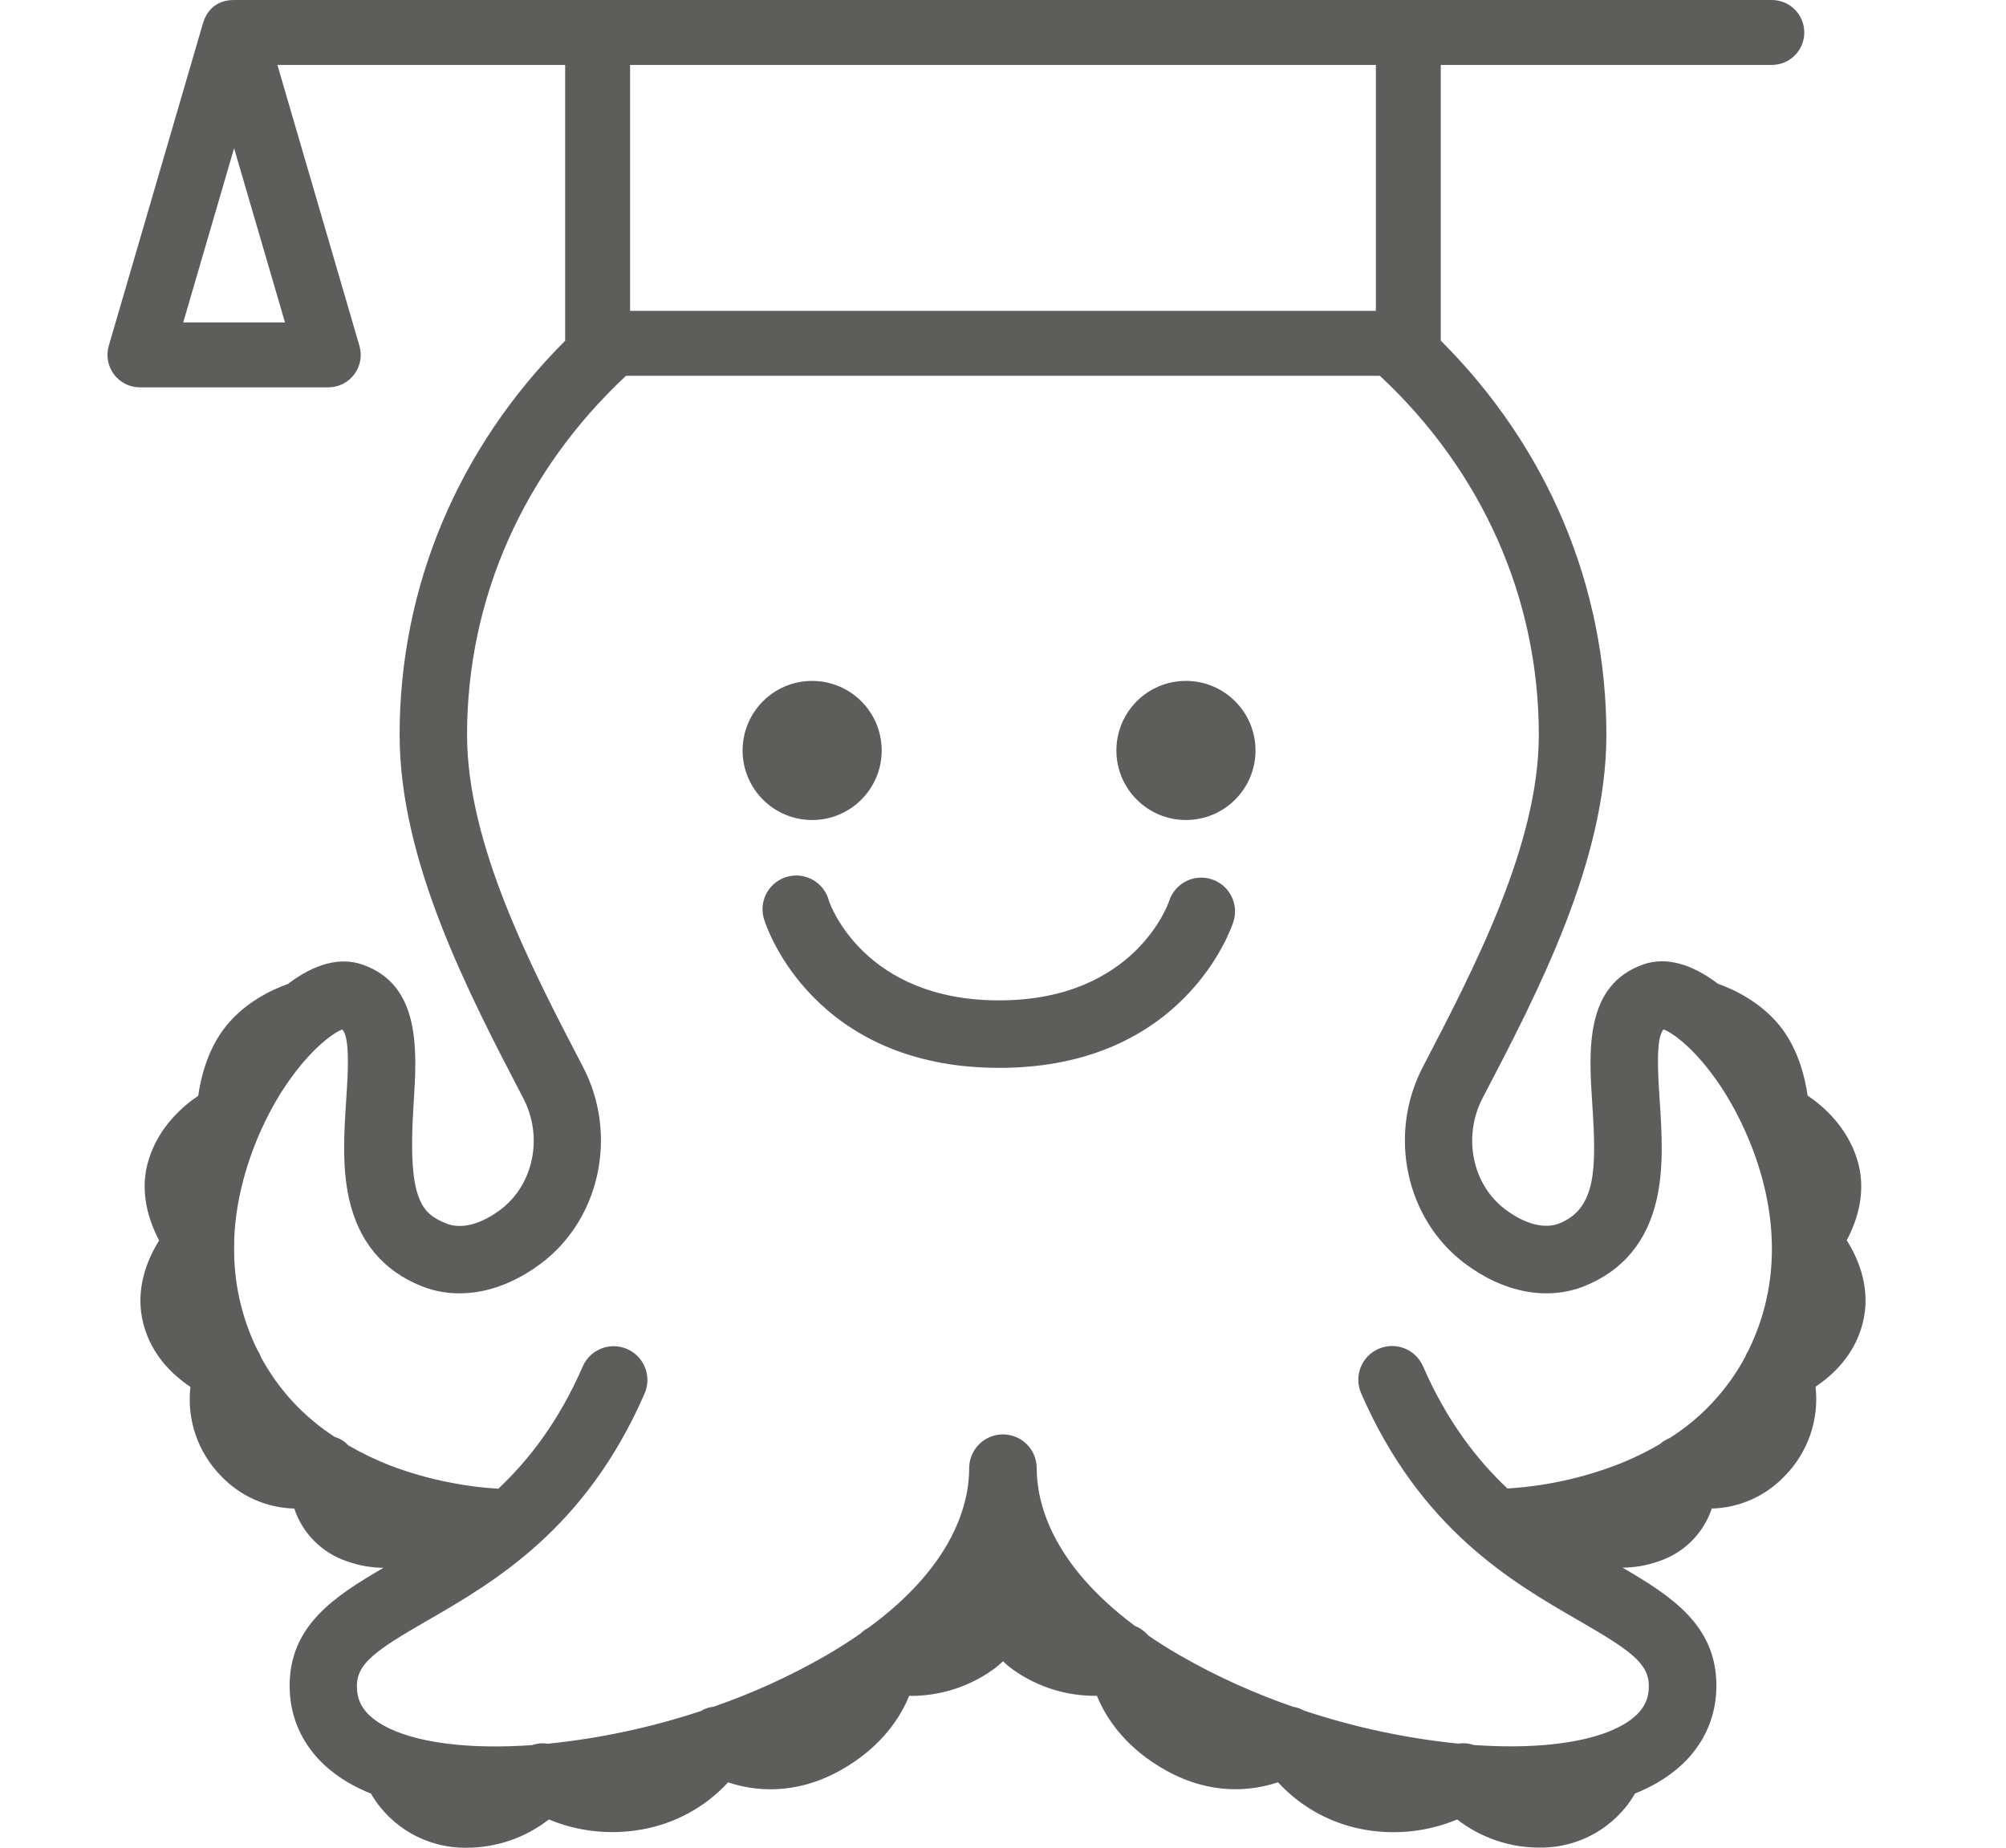 <?xml version="1.0" encoding="iso-8859-1"?>
<!-- Generator: Adobe Illustrator 20.1.0, SVG Export Plug-In . SVG Version: 6.00 Build 0)  -->
<svg version="1.1" id="Layer_1" xmlns="http://www.w3.org/2000/svg" xmlns:xlink="http://www.w3.org/1999/xlink" x="0px" y="0px"
	 width="76px" height="70px" viewBox="0 0 76 70" style="enable-background:new 0 0 76 70;" xml:space="preserve">
<g>
	<path style="fill:#5D5D5B;" d="M45.902,33.31c-0.672-0.216-1.392,0.154-1.608,0.827l0,0.001c-0.012,0.037-1.266,3.761-6.443,3.761
		c-5.106,0-6.393-3.617-6.443-3.761c-0.17-0.685-0.864-1.103-1.549-0.932c-0.685,0.17-1.103,0.864-0.932,1.549
		c0.014,0.055,0.031,0.11,0.052,0.163c0.072,0.226,1.857,5.538,8.878,5.538s8.801-5.312,8.874-5.539
		C46.944,34.244,46.574,33.526,45.902,33.31z"/>
	<circle style="fill:#5D5D5B;" cx="30.769" cy="28.431" r="2.635"/>
	<path style="fill:#5D5D5B;" d="M44.933,25.795c-1.455-0.001-2.636,1.179-2.637,2.634c-0.001,1.455,1.179,2.636,2.634,2.637
		c1.455,0.001,2.636-1.179,2.637-2.634c0,0,0-0.001,0-0.001C47.566,26.976,46.387,25.798,44.933,25.795z"/>
	<path style="fill:#5D5D5B;" d="M69.966,46.988c0.396-0.743,0.774-1.867,0.39-3.079c-0.384-1.212-1.245-1.979-1.872-2.404
		c-0.095-0.665-0.331-1.639-0.915-2.458c-0.767-1.072-1.932-1.583-2.477-1.774c-1.023-0.774-1.983-1.029-2.825-0.738
		c-2.239,0.774-2.074,3.285-1.941,5.303c0.16,2.429,0.156,3.948-1.251,4.511c-0.556,0.222-1.302,0.029-2.046-0.531
		c-1.251-0.941-1.62-2.753-0.858-4.22c2.092-3.998,4.689-8.985,4.689-13.761c0-5.622-2.223-10.887-6.274-14.932V2.46h12.542
		c0.679,0,1.23-0.551,1.23-1.23S67.808,0,67.128,0H53.357H8.869c-0.683,0-1.036,0.405-1.18,0.885C7.624,1.101,4.121,13.1,4.121,13.1
		c-0.109,0.372-0.036,0.772,0.196,1.083c0.232,0.309,0.597,0.492,0.984,0.492h7.136c0.387,0,0.752-0.183,0.984-0.492
		c0.233-0.31,0.305-0.711,0.196-1.083L10.51,2.46h10.902v10.449c-4.05,4.048-6.272,9.312-6.272,14.93
		c0,4.778,2.597,9.763,4.684,13.766c0.767,1.461,0.393,3.273-0.858,4.22c-0.743,0.56-1.488,0.752-2.046,0.531
		c-0.939-0.376-1.491-0.867-1.251-4.511c0.128-2.018,0.298-4.529-1.941-5.303c-0.841-0.292-1.807-0.036-2.825,0.738
		c-0.545,0.191-1.711,0.702-2.477,1.774c-0.584,0.818-0.821,1.79-0.916,2.458c-0.627,0.425-1.491,1.198-1.872,2.404
		c-0.381,1.206,0,2.336,0.39,3.079c-0.46,0.738-0.933,1.885-0.593,3.171c0.308,1.173,1.107,1.927,1.779,2.375
		c-0.143,1.242,0.283,2.482,1.158,3.374c0.724,0.765,1.723,1.21,2.776,1.236c0.314,0.942,1.053,1.682,1.995,1.997
		c0.445,0.16,0.913,0.244,1.386,0.248c-1.877,1.094-3.556,2.198-3.556,4.468c0,1.534,0.799,2.849,2.248,3.685
		c0.268,0.153,0.546,0.287,0.832,0.4c0.742,1.28,2.115,2.064,3.594,2.052c1.14,0.007,2.248-0.37,3.147-1.071
		c1.085,0.45,2.274,0.587,3.433,0.394c1.29-0.206,2.473-0.84,3.358-1.8c0.981,0.327,2.511,0.511,4.244-0.449
		c1.465-0.815,2.181-1.873,2.525-2.617c0.033-0.072,0.063-0.142,0.091-0.21c1.135,0.015,2.246-0.332,3.171-0.991
		c0.136-0.096,0.265-0.204,0.384-0.321c0.119,0.117,0.247,0.224,0.384,0.321c0.925,0.659,2.037,1.006,3.174,0.988
		c0.028,0.068,0.058,0.138,0.091,0.21c0.344,0.744,1.06,1.803,2.525,2.617c1.733,0.963,3.263,0.776,4.244,0.449
		c0.884,0.963,2.067,1.6,3.358,1.808c1.158,0.191,2.347,0.053,3.431-0.399c0.899,0.699,2.008,1.075,3.147,1.066
		c1.48,0.011,2.852-0.772,3.594-2.052c0.287-0.113,0.565-0.247,0.832-0.4c1.449-0.836,2.248-2.146,2.248-3.685
		c0-2.27-1.679-3.378-3.553-4.468c0.473-0.004,0.941-0.088,1.386-0.248c0.94-0.315,1.677-1.052,1.992-1.992
		c1.052-0.028,2.05-0.475,2.772-1.242c0.875-0.892,1.301-2.132,1.159-3.374c0.671-0.448,1.47-1.202,1.779-2.375
		C70.904,48.873,70.431,47.726,69.966,46.988z M10.797,12.215H6.942l1.927-6.599L10.797,12.215z M23.871,2.46h28.256v9.317H23.871
		V2.46z M66.706,50.022c-0.131,0.399-0.291,0.788-0.477,1.165c-0.03,0.047-0.056,0.096-0.081,0.146
		c-0.009,0.022-0.017,0.045-0.026,0.067c-0.673,1.257-1.659,2.318-2.864,3.08c-0.105,0.043-0.204,0.099-0.295,0.166
		c-0.023,0.017-0.043,0.037-0.065,0.056c-0.539,0.317-1.104,0.588-1.689,0.811c-1.314,0.497-2.697,0.793-4.099,0.878
		c-1.18-1.114-2.302-2.575-3.197-4.63c-0.282-0.648-1.036-0.944-1.684-0.661c-0.648,0.282-0.944,1.036-0.661,1.684
		c2.243,5.148,5.717,7.152,8.252,8.614c1.918,1.109,2.648,1.609,2.648,2.469c0,0.425-0.111,0.974-0.969,1.471
		c-0.944,0.545-2.453,0.822-4.267,0.822c-0.449,0-0.917-0.018-1.399-0.051c-0.068-0.024-0.138-0.042-0.21-0.052
		c-0.123-0.02-0.248-0.02-0.371,0c-1.988-0.201-3.948-0.62-5.845-1.251c-0.103-0.057-0.213-0.1-0.327-0.128l-0.074-0.013
		c-1.479-0.507-2.907-1.152-4.264-1.928c-0.449-0.256-0.862-0.519-1.24-0.779c-0.067-0.079-0.143-0.149-0.228-0.21
		c-0.082-0.059-0.171-0.107-0.265-0.143c-3.197-2.378-3.732-4.708-3.732-5.984c0-0.706-0.572-1.279-1.279-1.279
		c-0.706,0-1.279,0.572-1.279,1.279c0,1.289-0.541,3.652-3.827,6.054c-0.05,0.025-0.098,0.054-0.144,0.086
		c-0.053,0.038-0.103,0.081-0.15,0.128c-0.408,0.284-0.853,0.569-1.344,0.852c-1.344,0.769-2.756,1.411-4.22,1.918
		c-0.037,0.004-0.073,0.009-0.109,0.017c-0.131,0.027-0.257,0.076-0.372,0.146c-1.883,0.623-3.829,1.039-5.803,1.239
		c-0.127-0.021-0.257-0.021-0.384,0c-0.071,0.011-0.141,0.028-0.208,0.052c-2.429,0.171-4.491-0.091-5.667-0.767
		c-0.858-0.496-0.969-1.046-0.969-1.471c0-0.861,0.726-1.36,2.648-2.469c2.536-1.463,6.01-3.466,8.252-8.614
		c0.282-0.648-0.014-1.402-0.661-1.684c-0.648-0.283-1.402,0.013-1.684,0.661c-0.895,2.055-2.015,3.516-3.197,4.63
		c-0.589-0.033-1.175-0.106-1.754-0.219c-0.054-0.015-0.109-0.026-0.165-0.032c-0.743-0.149-1.472-0.359-2.18-0.628
		c-0.549-0.214-1.08-0.47-1.589-0.766c-0.039-0.044-0.082-0.084-0.128-0.121c-0.115-0.088-0.245-0.155-0.384-0.198
		c-1.17-0.753-2.13-1.791-2.791-3.015c-0.009-0.026-0.018-0.052-0.029-0.079c-0.03-0.068-0.066-0.133-0.107-0.194
		c-0.608-1.234-0.91-2.596-0.881-3.972c0.005-0.064,0.005-0.128,0-0.192c0.095-2.665,1.297-4.828,1.768-5.579
		c1.018-1.605,1.973-2.268,2.326-2.404c0.306,0.299,0.214,1.713,0.15,2.671c-0.078,1.187-0.166,2.533,0.11,3.755
		c0.363,1.605,1.285,2.715,2.744,3.299c1.406,0.561,3.057,0.248,4.532-0.862c2.238-1.685,2.92-4.883,1.588-7.439
		c-1.958-3.757-4.395-8.433-4.395-12.585c0-5.157,2.142-9.979,6.023-13.603h28.56c3.887,3.624,6.022,8.446,6.022,13.603
		c0,4.152-2.437,8.823-4.395,12.585c-1.332,2.557-0.65,5.754,1.588,7.439c1.474,1.11,3.126,1.423,4.532,0.862
		c1.459-0.583,2.381-1.693,2.744-3.298c0.276-1.222,0.188-2.569,0.11-3.755c-0.064-0.958-0.156-2.372,0.15-2.671
		c0.353,0.128,1.313,0.799,2.323,2.404c0.283,0.455,0.535,0.928,0.753,1.417l0.008,0.017C66.862,44.498,67.633,47.178,66.706,50.022
		z"/>
</g>
</svg>
